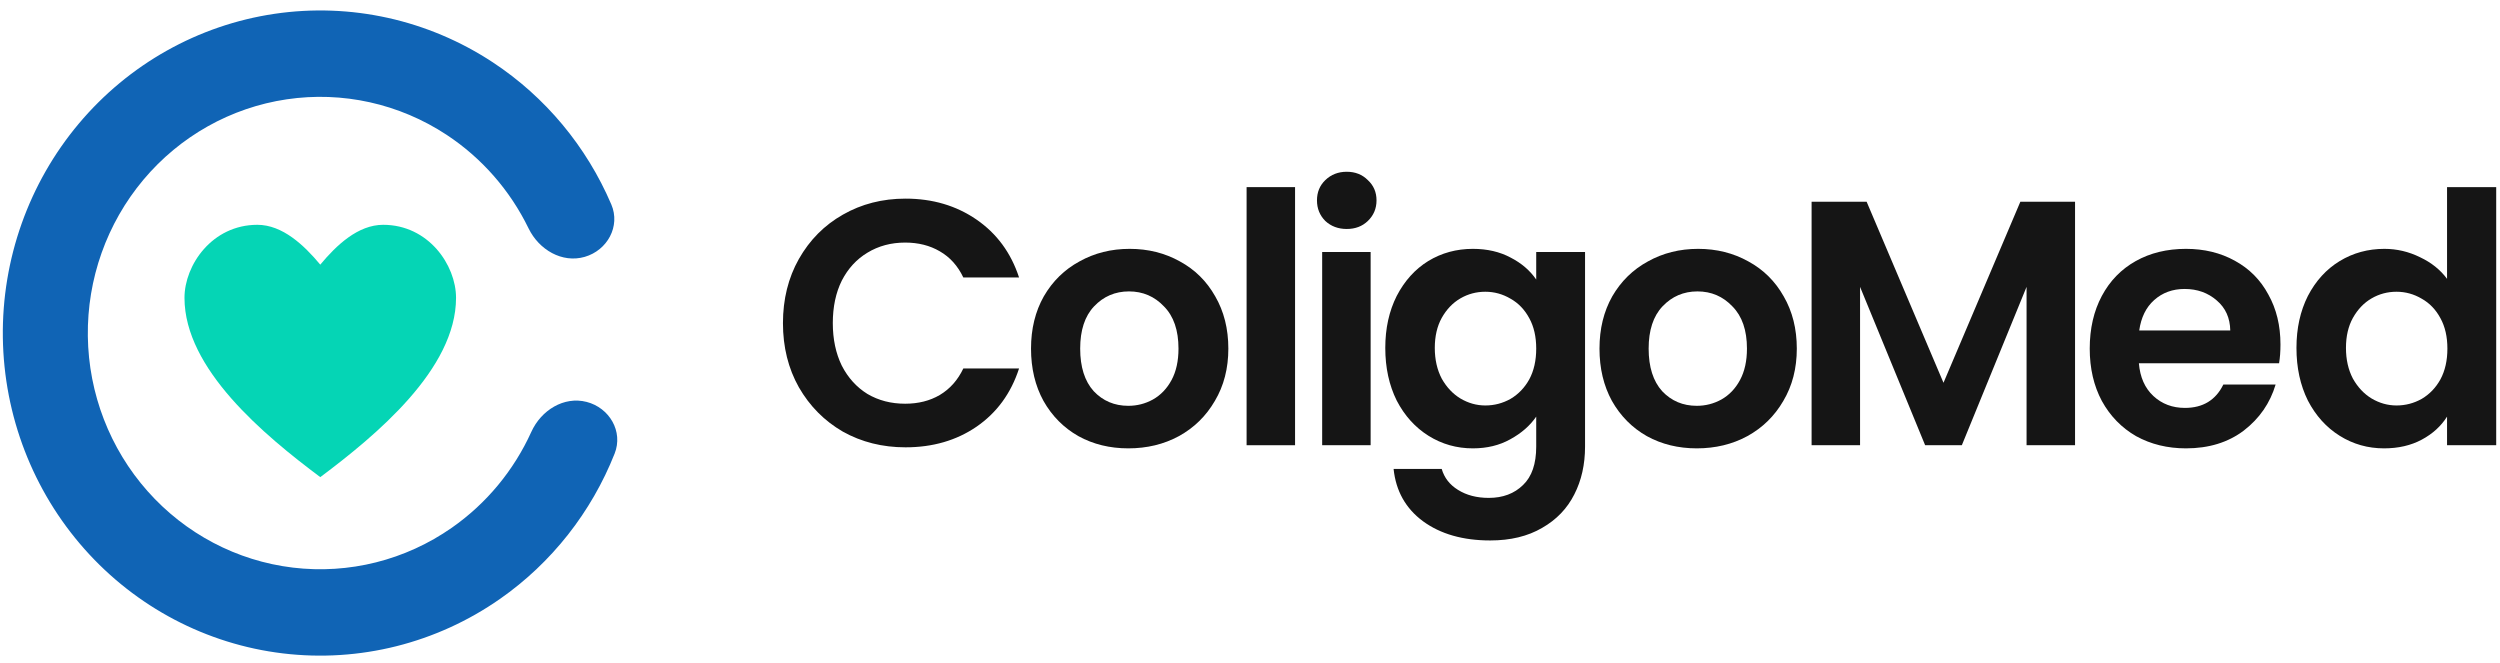<?xml version="1.0" encoding="UTF-8"?> <svg xmlns="http://www.w3.org/2000/svg" width="166" height="44" viewBox="0 0 166 44" fill="none"><path d="M38.953 26.687C40.464 27.077 41.394 28.648 40.812 30.117C39.271 34.006 36.632 37.371 33.198 39.769C28.985 42.711 23.864 43.996 18.788 43.386C13.711 42.776 9.026 40.312 5.605 36.452C2.184 32.592 0.259 27.6 0.189 22.406C0.12 17.211 1.911 12.168 5.228 8.215C8.545 4.262 13.162 1.669 18.22 0.919C23.278 0.169 28.432 1.313 32.722 4.138C36.218 6.44 38.947 9.73 40.591 13.575C41.212 15.027 40.324 16.624 38.825 17.056C37.325 17.488 35.788 16.585 35.097 15.165C33.874 12.649 32 10.496 29.654 8.951C26.512 6.883 22.738 6.045 19.035 6.595C15.331 7.144 11.95 9.042 9.521 11.937C7.093 14.831 5.781 18.524 5.832 22.328C5.883 26.131 7.292 29.787 9.798 32.613C12.303 35.439 15.733 37.244 19.451 37.69C23.168 38.137 26.918 37.196 30.002 35.041C32.306 33.432 34.122 31.228 35.278 28.68C35.93 27.241 37.443 26.296 38.953 26.687Z" fill="#1064B5"></path><path d="M17.088 14.927C14.09 14.927 12.25 17.592 12.25 19.777C12.25 24.503 17.535 28.89 21.266 31.682C24.997 28.889 30.281 24.503 30.281 19.777C30.281 17.592 28.442 14.927 25.443 14.927C23.769 14.927 22.338 16.284 21.266 17.573C20.192 16.284 18.762 14.927 17.088 14.927Z" fill="#05D5B5"></path><path d="M51.988 21.457C51.988 19.867 52.341 18.446 53.046 17.195C53.766 15.929 54.739 14.949 55.965 14.254C57.206 13.544 58.593 13.189 60.126 13.189C61.919 13.189 63.489 13.652 64.838 14.578C66.186 15.505 67.129 16.786 67.665 18.423H63.964C63.597 17.651 63.075 17.072 62.401 16.686C61.742 16.3 60.976 16.107 60.103 16.107C59.168 16.107 58.333 16.331 57.597 16.779C56.877 17.211 56.31 17.828 55.896 18.631C55.498 19.434 55.298 20.376 55.298 21.457C55.298 22.522 55.498 23.464 55.896 24.282C56.31 25.085 56.877 25.711 57.597 26.158C58.333 26.591 59.168 26.807 60.103 26.807C60.976 26.807 61.742 26.614 62.401 26.228C63.075 25.826 63.597 25.24 63.964 24.468H67.665C67.129 26.12 66.186 27.409 64.838 28.335C63.505 29.246 61.934 29.702 60.126 29.702C58.593 29.702 57.206 29.354 55.965 28.66C54.739 27.949 53.766 26.969 53.046 25.718C52.341 24.468 51.988 23.047 51.988 21.457Z" fill="#151515"></path><path d="M74.919 29.771C73.693 29.771 72.59 29.501 71.609 28.961C70.629 28.405 69.855 27.625 69.288 26.622C68.736 25.618 68.46 24.46 68.46 23.148C68.46 21.835 68.744 20.677 69.311 19.674C69.893 18.67 70.682 17.898 71.678 17.358C72.674 16.802 73.785 16.524 75.011 16.524C76.237 16.524 77.348 16.802 78.344 17.358C79.34 17.898 80.122 18.67 80.689 19.674C81.271 20.677 81.562 21.835 81.562 23.148C81.562 24.46 81.264 25.618 80.666 26.622C80.084 27.625 79.287 28.405 78.275 28.961C77.279 29.501 76.161 29.771 74.919 29.771ZM74.919 26.946C75.502 26.946 76.046 26.807 76.551 26.529C77.072 26.236 77.486 25.803 77.793 25.232C78.099 24.661 78.252 23.966 78.252 23.148C78.252 21.928 77.931 20.994 77.287 20.345C76.659 19.681 75.885 19.349 74.965 19.349C74.046 19.349 73.272 19.681 72.644 20.345C72.031 20.994 71.724 21.928 71.724 23.148C71.724 24.367 72.023 25.309 72.621 25.973C73.234 26.622 74 26.946 74.919 26.946Z" fill="#151515"></path><path d="M85.992 12.425V29.563H82.774V12.425H85.992Z" fill="#151515"></path><path d="M89.424 15.204C88.857 15.204 88.382 15.026 87.999 14.671C87.631 14.3 87.447 13.845 87.447 13.305C87.447 12.764 87.631 12.316 87.999 11.961C88.382 11.591 88.857 11.405 89.424 11.405C89.991 11.405 90.459 11.591 90.826 11.961C91.21 12.316 91.401 12.764 91.401 13.305C91.401 13.845 91.21 14.3 90.826 14.671C90.459 15.026 89.991 15.204 89.424 15.204ZM91.01 16.732V29.563H87.792V16.732H91.01Z" fill="#151515"></path><path d="M97.799 16.524C98.749 16.524 99.584 16.717 100.304 17.103C101.025 17.473 101.592 17.96 102.005 18.562V16.732H105.247V29.655C105.247 30.844 105.009 31.902 104.534 32.828C104.059 33.77 103.346 34.511 102.396 35.052C101.446 35.608 100.297 35.886 98.948 35.886C97.14 35.886 95.653 35.461 94.489 34.612C93.339 33.763 92.688 32.605 92.535 31.138H95.73C95.899 31.724 96.259 32.188 96.81 32.527C97.377 32.883 98.059 33.06 98.856 33.06C99.791 33.06 100.55 32.774 101.132 32.203C101.714 31.647 102.005 30.798 102.005 29.655V27.664C101.592 28.266 101.017 28.768 100.281 29.169C99.561 29.571 98.734 29.771 97.799 29.771C96.726 29.771 95.745 29.493 94.856 28.938C93.968 28.382 93.263 27.602 92.742 26.598C92.236 25.579 91.983 24.414 91.983 23.101C91.983 21.804 92.236 20.654 92.742 19.65C93.263 18.647 93.96 17.875 94.834 17.334C95.722 16.794 96.711 16.524 97.799 16.524ZM102.005 23.148C102.005 22.36 101.852 21.689 101.546 21.133C101.239 20.561 100.825 20.129 100.304 19.836C99.783 19.527 99.224 19.372 98.626 19.372C98.029 19.372 97.477 19.519 96.971 19.813C96.466 20.106 96.052 20.538 95.73 21.11C95.424 21.665 95.27 22.329 95.27 23.101C95.27 23.873 95.424 24.553 95.73 25.139C96.052 25.711 96.466 26.151 96.971 26.459C97.492 26.768 98.044 26.923 98.626 26.923C99.224 26.923 99.783 26.776 100.304 26.483C100.825 26.174 101.239 25.741 101.546 25.186C101.852 24.614 102.005 23.935 102.005 23.148Z" fill="#151515"></path><path d="M112.665 29.771C111.439 29.771 110.336 29.501 109.355 28.961C108.374 28.405 107.6 27.625 107.033 26.622C106.482 25.618 106.206 24.46 106.206 23.148C106.206 21.835 106.489 20.677 107.056 19.674C107.639 18.67 108.428 17.898 109.424 17.358C110.42 16.802 111.531 16.524 112.757 16.524C113.983 16.524 115.094 16.802 116.09 17.358C117.086 17.898 117.868 18.67 118.435 19.674C119.017 20.677 119.308 21.835 119.308 23.148C119.308 24.46 119.009 25.618 118.412 26.622C117.829 27.625 117.033 28.405 116.021 28.961C115.025 29.501 113.906 29.771 112.665 29.771ZM112.665 26.946C113.247 26.946 113.791 26.807 114.297 26.529C114.818 26.236 115.232 25.803 115.538 25.232C115.845 24.661 115.998 23.966 115.998 23.148C115.998 21.928 115.676 20.994 115.033 20.345C114.404 19.681 113.631 19.349 112.711 19.349C111.792 19.349 111.018 19.681 110.389 20.345C109.776 20.994 109.47 21.928 109.47 23.148C109.47 24.367 109.769 25.309 110.366 25.973C110.979 26.622 111.746 26.946 112.665 26.946Z" fill="#151515"></path><path d="M137.783 13.397V29.563H134.564V19.048L130.266 29.563H127.829L123.508 19.048V29.563H120.29V13.397H123.945L129.048 25.417L134.151 13.397H137.783Z" fill="#151515"></path><path d="M151.423 22.87C151.423 23.333 151.393 23.75 151.331 24.12H142.022C142.098 25.047 142.42 25.772 142.987 26.297C143.554 26.822 144.251 27.085 145.079 27.085C146.274 27.085 147.125 26.567 147.63 25.533H151.101C150.734 26.768 150.029 27.787 148.987 28.59C147.945 29.378 146.665 29.771 145.148 29.771C143.922 29.771 142.819 29.501 141.838 28.961C140.872 28.405 140.114 27.625 139.562 26.622C139.026 25.618 138.758 24.46 138.758 23.148C138.758 21.82 139.026 20.654 139.562 19.65C140.098 18.647 140.849 17.875 141.815 17.334C142.78 16.794 143.891 16.524 145.148 16.524C146.359 16.524 147.439 16.786 148.389 17.311C149.354 17.836 150.098 18.585 150.619 19.558C151.155 20.515 151.423 21.619 151.423 22.87ZM148.09 21.943C148.075 21.11 147.776 20.446 147.194 19.951C146.611 19.442 145.899 19.187 145.056 19.187C144.259 19.187 143.585 19.434 143.033 19.928C142.497 20.407 142.167 21.079 142.045 21.943H148.09Z" fill="#151515"></path><path d="M152.485 23.101C152.485 21.804 152.738 20.654 153.244 19.65C153.765 18.647 154.469 17.875 155.358 17.334C156.247 16.794 157.236 16.524 158.324 16.524C159.151 16.524 159.94 16.709 160.691 17.08C161.442 17.435 162.04 17.913 162.484 18.516V12.425H165.748V29.563H162.484V27.664C162.086 28.297 161.526 28.806 160.806 29.192C160.086 29.578 159.251 29.771 158.301 29.771C157.228 29.771 156.247 29.493 155.358 28.938C154.469 28.382 153.765 27.602 153.244 26.598C152.738 25.579 152.485 24.414 152.485 23.101ZM162.507 23.148C162.507 22.36 162.354 21.689 162.047 21.133C161.741 20.561 161.327 20.129 160.806 19.836C160.285 19.527 159.726 19.372 159.128 19.372C158.53 19.372 157.979 19.519 157.473 19.813C156.967 20.106 156.554 20.538 156.232 21.11C155.925 21.665 155.772 22.329 155.772 23.101C155.772 23.873 155.925 24.553 156.232 25.139C156.554 25.711 156.967 26.151 157.473 26.459C157.994 26.768 158.546 26.923 159.128 26.923C159.726 26.923 160.285 26.776 160.806 26.483C161.327 26.174 161.741 25.741 162.047 25.186C162.354 24.614 162.507 23.935 162.507 23.148Z" fill="#151515"></path></svg> 